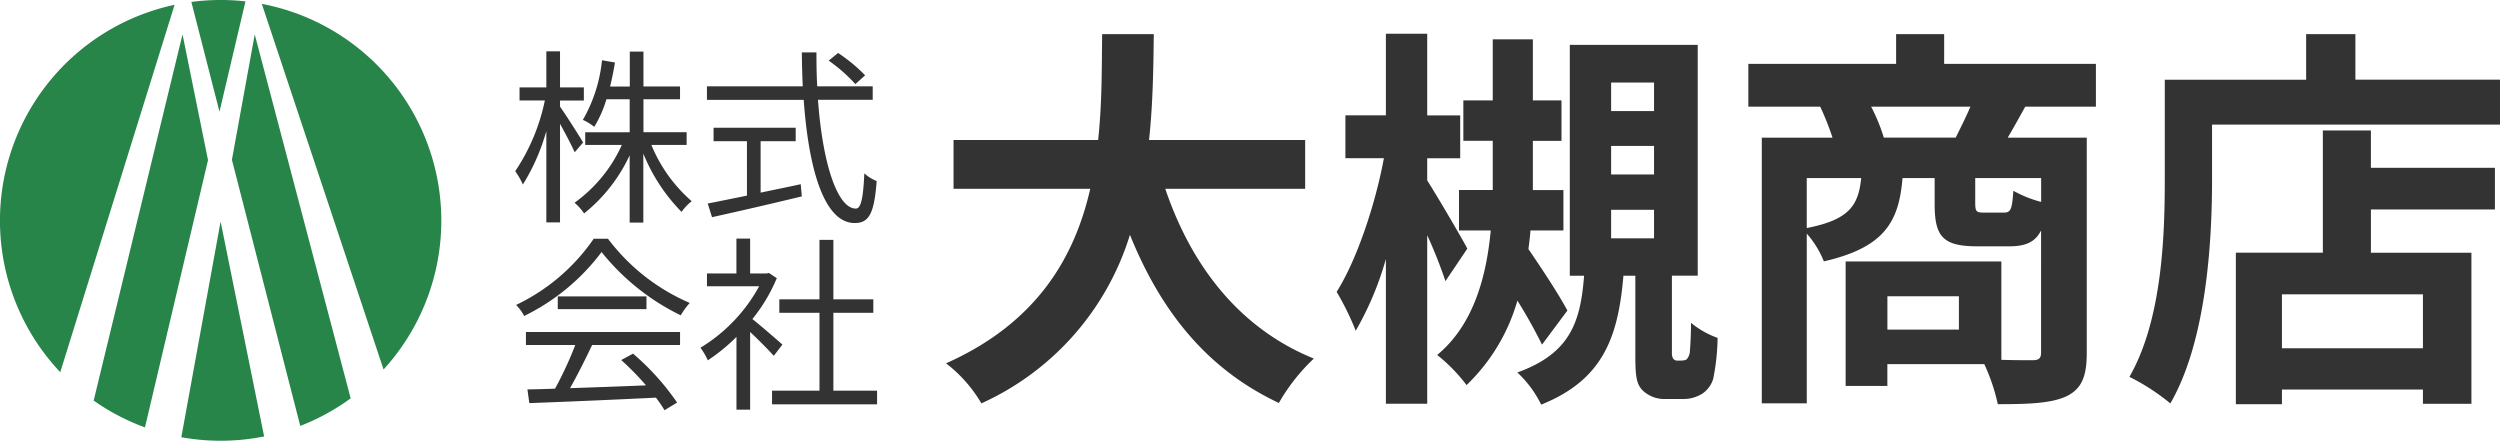<svg xmlns="http://www.w3.org/2000/svg" width="248.971" height="43.893" viewBox="0 0 248.971 43.893">
  <g id="logo" transform="translate(0 -1)">
    <path id="パス_4120" data-name="パス 4120" d="M99.447,20.943c-.264-.637-.917-1.851-1.456-2.84v9.823H96.628v-9.1a20.5,20.5,0,0,1-2.335,5.323,7.537,7.537,0,0,0-.764-1.324,19.791,19.791,0,0,0,2.95-7.043H93.959V14.477h2.67V10.89h1.362v3.587h2.373v1.307H97.991V16.4c.505.692,1.978,3.005,2.3,3.565l-.841.972Zm7.642-.731a14.941,14.941,0,0,0,4.016,5.6,5.05,5.05,0,0,0-1.011,1.066,17.854,17.854,0,0,1-3.807-5.807v6.873h-1.362V21.24a16.051,16.051,0,0,1-4.538,5.79,5.344,5.344,0,0,0-.95-1.066,14.291,14.291,0,0,0,4.708-5.752H100.5V18.944h4.428V15.659h-2.313a11.777,11.777,0,0,1-1.214,2.747,5.409,5.409,0,0,0-1.137-.692,14.781,14.781,0,0,0,1.906-5.939l1.291.225c-.132.824-.3,1.626-.483,2.39h1.961V10.917H106.3v3.472h3.642v1.269H106.3v3.285h4.3v1.269H107.1Z" transform="translate(-42.219 -4.775)" fill="#333"/>
    <path id="パス_4121" data-name="パス 4121" d="M139.389,15.8c.45,6.3,1.923,10.833,3.774,10.833.505,0,.731-1.027.841-3.51a3.867,3.867,0,0,0,1.231.764c-.242,3.23-.764,4.186-2.186,4.186-3.044,0-4.593-5.362-5.082-12.267H128.33V14.459h9.542c-.055-1.1-.077-2.241-.093-3.379h1.456c0,1.159.016,2.28.077,3.379h5.527V15.8h-5.455Zm-5.713,9.246c1.307-.28,2.653-.544,3.994-.841l.11,1.214c-3.159.764-6.576,1.549-8.944,2.071l-.428-1.362c1.044-.2,2.412-.483,3.906-.786V19.925h-3.324V18.579h8.18v1.346h-3.494Zm9.433-10.812a16,16,0,0,0-2.653-2.335l.934-.764a16.339,16.339,0,0,1,2.692,2.225l-.972.879Z" transform="translate(-57.927 -4.861)" fill="#333"/>
    <path id="パス_4122" data-name="パス 4122" d="M102.842,44.965a20.139,20.139,0,0,0,8.142,6.389,7.426,7.426,0,0,0-.9,1.231,22.9,22.9,0,0,1-7.883-6.3,21.306,21.306,0,0,1-7.713,6.367,4.376,4.376,0,0,0-.8-1.1,19.594,19.594,0,0,0,7.73-6.592h1.417Zm-8.18,9.284h15.355v1.291H101.26c-.654,1.384-1.456,2.989-2.2,4.3,2.318-.077,4.95-.17,7.565-.28a28.252,28.252,0,0,0-2.467-2.522l1.176-.637a25.1,25.1,0,0,1,4.389,4.873l-1.253.764a12.576,12.576,0,0,0-.857-1.253c-4.576.225-9.411.429-12.608.544l-.187-1.362c.8-.016,1.736-.038,2.747-.077a35.783,35.783,0,0,0,2.016-4.351H94.668V54.244ZM106.672,50.7V51.97H97.838V50.7Z" transform="translate(-42.291 -20.184)" fill="#333"/>
    <path id="パス_4123" data-name="パス 4123" d="M134.451,56.609c-.483-.544-1.511-1.588-2.351-2.373V61.97h-1.362V54.724a17.668,17.668,0,0,1-2.857,2.335,6.2,6.2,0,0,0-.731-1.253A16.262,16.262,0,0,0,133,49.681H127.8V48.412h2.934V44.94H132.1v3.472h1.626l.242-.055.786.522a16.742,16.742,0,0,1-2.428,4.071c.879.692,2.522,2.132,2.989,2.538l-.857,1.121Zm10.29,3.472v1.362h-10.46V60.081h4.725V52.329h-4V50.983h4V45.061h1.384v5.922h3.977v1.346H140.39v7.752h4.351Z" transform="translate(-57.395 -20.175)" fill="#333"/>
    <path id="パス_4124" data-name="パス 4124" d="M193.587,23.173c2.609,7.7,7.4,13.905,14.794,16.906A18.937,18.937,0,0,0,204.9,44.5c-7.158-3.357-11.751-9.122-14.833-16.746a27.2,27.2,0,0,1-14.794,16.785,13.91,13.91,0,0,0-3.521-3.988c9.059-4.026,12.817-10.587,14.36-17.377H172.5v-4.86h14.4c.4-3.714.357-7.306.4-10.548h5.142c-.038,3.236-.077,6.873-.472,10.548h15.547v4.86H193.587Z" transform="translate(-77.538 -3.369)" fill="#333"/>
    <path id="パス_4125" data-name="パス 4125" d="M253.509,32.335a48.547,48.547,0,0,0-1.818-4.58V44.54h-4.115V30.125a31.2,31.2,0,0,1-3.005,7.147,27.215,27.215,0,0,0-1.9-3.873c1.978-3.121,3.835-8.612,4.708-13.313h-3.835V15.819h4.032V7.69h4.115v8.135h3.285v4.268h-3.285V22.3c1.027,1.618,3.483,5.8,3.994,6.791l-2.175,3.236Zm9.614,6.319a49.843,49.843,0,0,0-2.45-4.383,18.84,18.84,0,0,1-5.065,8.414,16,16,0,0,0-2.928-3c3.637-3,4.906-7.822,5.34-12.4h-3.164V23.257h3.362v-4.9h-2.928V14.333h2.928V8.25h3.994v6.083h2.851v4.026h-2.851v4.9h3.044v4.026h-3.285c-.038.631-.121,1.223-.2,1.854,1.461,2.134,3.087,4.619,3.879,6.122l-2.533,3.4Zm13.926,1.58c.2,0,.434-.038.516-.159a1.332,1.332,0,0,0,.275-.631c.038-.433.121-1.618.121-2.962a8.766,8.766,0,0,0,2.648,1.5,21.826,21.826,0,0,1-.434,4.07,2.738,2.738,0,0,1-1.11,1.5,3.52,3.52,0,0,1-1.857.516h-1.741a3.138,3.138,0,0,1-2.335-.867c-.555-.592-.714-1.223-.714-3.357V31.792h-1.187c-.516,6.045-1.978,10.351-8.191,12.836a10.9,10.9,0,0,0-2.373-3.2c5.263-1.9,6.29-5.014,6.647-9.638h-1.423V8.8h12.74V31.787H276.06v7.74a1.067,1.067,0,0,0,.121.516.5.5,0,0,0,.434.2h.434Zm-7.043-24.843h4.274V12.55h-4.274Zm0,6.319h4.274V18.869h-4.274Zm0,6.357h4.274V25.226h-4.274Z" transform="translate(-109.557 -3.333)" fill="#333"/>
    <path id="パス_4126" data-name="パス 4126" d="M344.983,14.99c-.632,1.146-1.225,2.211-1.741,3.083h7.872V39.481c0,2.331-.478,3.593-2.016,4.344-1.544.713-3.758.79-6.845.79a18.853,18.853,0,0,0-1.346-3.988h-9.652V42.8H327.1V30.4h15.509v9.8c1.384.038,2.609.038,3.087.038.67,0,.868-.2.868-.79V27.315c-.593,1.185-1.582,1.58-3.164,1.58h-3.2c-3.521,0-4.236-1.064-4.236-4.268V22.1h-3.2c-.357,4.383-1.818,6.911-7.834,8.294a9.435,9.435,0,0,0-1.7-2.765V44.533H318.75V18.072h7.043a27.076,27.076,0,0,0-1.225-3.083H317.41V10.722h14.717V7.76h4.785v2.962h15.113V14.99h-7.043ZM323.228,27.074c4.236-.828,5.142-2.249,5.422-4.975h-5.422Zm14.833-9.007c.472-.949,1.027-2.051,1.467-3.083h-9.889a18.383,18.383,0,0,1,1.264,3.083Zm.319,15.8h-7.12v3.319h7.12Zm8.191-11.771h-6.565v2.49c0,.828.121.949.791.949h2.055c.67,0,.829-.274.95-2.172a11.647,11.647,0,0,0,2.769,1.108V22.1Z" transform="translate(-143.296 -3.364)" fill="#333"/>
    <path id="パス_4127" data-name="パス 4127" d="M423.506,12.307v4.465H394.83v5.491c0,6.357-.593,16.116-4.153,22.276a21.555,21.555,0,0,0-4.076-2.644c3.241-5.65,3.521-13.944,3.521-19.632V12.307H404.2V7.76h4.906V12.3h14.4Zm-12.855,8.771H423v4.147H410.651v4.306h10.009V44.577h-4.829V43.156H401.79v1.459H397.2V29.526h8.664V17.359h4.785v3.714Zm5.18,12.6H401.79v5.37h14.042Z" transform="translate(-174.535 -3.364)" fill="#333"/>
    <g id="c" transform="translate(0 1)">
      <path id="パス_4128" data-name="パス 4128" d="M48.847,45.227a21.928,21.928,0,0,0,5.021-2.743L44.314,6.24,42.04,18.726l6.807,26.5Z" transform="translate(-18.945 -2.812)" fill="#27854a"/>
      <path id="パス_4129" data-name="パス 4129" d="M37.492,11.119,40.079.137A21.648,21.648,0,0,0,37.607,0,22.237,22.237,0,0,0,34.69.192l2.8,10.927Z" transform="translate(-15.633)" fill="#27854a"/>
      <path id="パス_4130" data-name="パス 4130" d="M59.585,37.112A21.975,21.975,0,0,0,47.46.7L59.585,37.112Z" transform="translate(-21.387 -0.315)" fill="#27854a"/>
      <path id="パス_4131" data-name="パス 4131" d="M22.089,45.371l6.279-26.617L25.83,6.23,16.98,42.7a21.982,21.982,0,0,0,5.109,2.672h0Z" transform="translate(-7.652 -2.807)" fill="#27854a"/>
      <path id="パス_4132" data-name="パス 4132" d="M36.781,40.27,32.87,61.745a22.04,22.04,0,0,0,8.246-.077l-4.334-21.4h0Z" transform="translate(-14.812 -18.203)" fill="#27854a"/>
      <path id="パス_4133" data-name="パス 4133" d="M17.387.87A21.977,21.977,0,0,0,6,37.458Z" transform="translate(0 -0.392)" fill="#27854a"/>
    </g>
  </g>
</svg>
